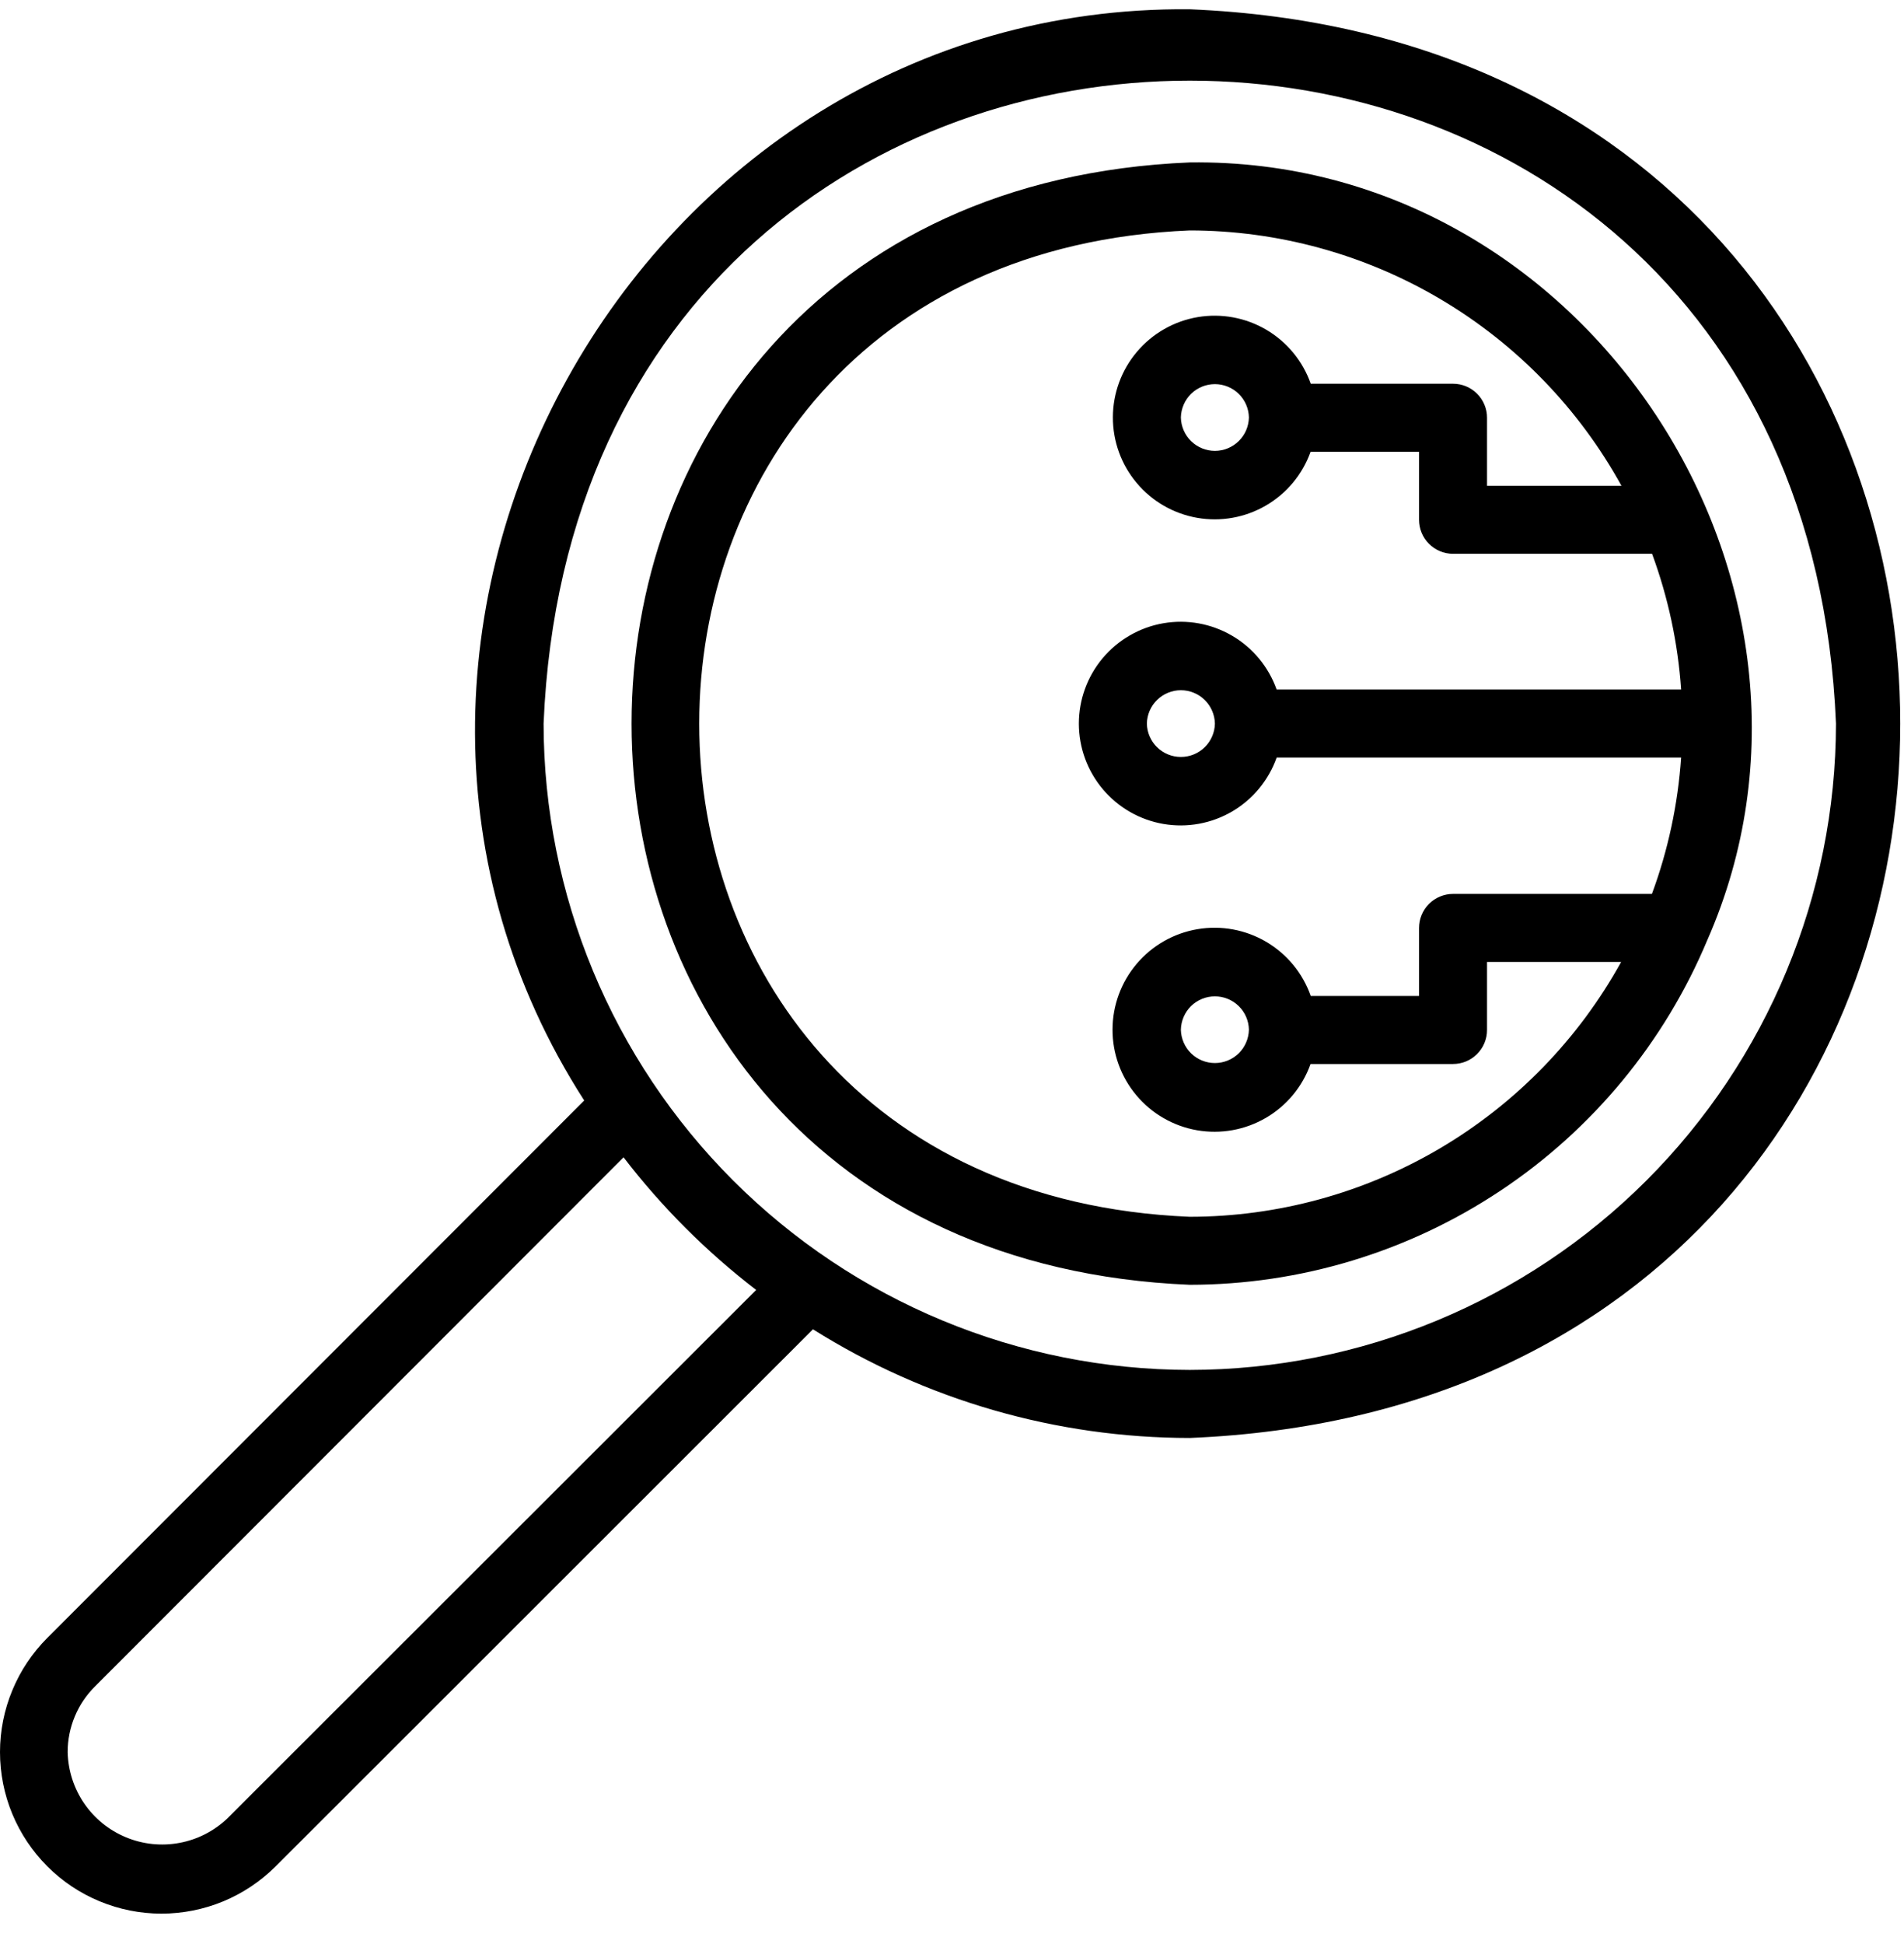 <svg width="48" height="49" viewBox="0 0 48 49" fill="none" xmlns="http://www.w3.org/2000/svg">
<g id="Frame 54366">
<path id="Vector" d="M29.994 0.234C16.014 0.1 7.209 16.044 14.728 27.738L1.193 41.283C0.815 41.661 0.515 42.109 0.311 42.603C0.106 43.097 0 43.626 3.71731e-07 44.161C-0 44.695 0.105 45.225 0.309 45.718C0.514 46.212 0.813 46.661 1.191 47.039C1.569 47.418 2.017 47.718 2.511 47.922C3.005 48.127 3.534 48.233 4.069 48.233C4.603 48.233 5.133 48.128 5.627 47.924C6.121 47.719 6.569 47.42 6.948 47.042L20.495 33.505C23.341 35.293 26.633 36.242 29.994 36.244C53.869 35.261 53.883 1.223 29.994 0.234ZM5.733 45.832C5.399 46.151 4.979 46.366 4.525 46.45C4.071 46.535 3.602 46.486 3.176 46.309C2.749 46.133 2.383 45.836 2.122 45.455C1.861 45.074 1.717 44.625 1.706 44.164C1.705 43.853 1.767 43.546 1.887 43.26C2.006 42.974 2.182 42.715 2.403 42.498L15.72 29.17C16.684 30.425 17.808 31.549 19.063 32.513L5.733 45.832ZM29.994 34.529C25.675 34.525 21.535 32.807 18.481 29.753C15.427 26.699 13.709 22.558 13.704 18.239C14.598 -3.372 45.393 -3.367 46.285 18.239C46.28 22.558 44.562 26.698 41.508 29.753C38.454 32.806 34.313 34.524 29.994 34.529Z" fill="black"/>
<path id="Vector_2" d="M29.994 4.094C11.233 4.869 11.23 31.608 29.994 32.383C32.782 32.381 35.508 31.555 37.829 30.01C40.151 28.465 41.964 26.268 43.041 23.696C46.986 14.728 40.028 3.956 29.994 4.094ZM41.645 22.531H36.631C36.519 22.531 36.407 22.553 36.303 22.597C36.199 22.64 36.105 22.703 36.025 22.782C35.945 22.862 35.882 22.956 35.839 23.061C35.796 23.165 35.774 23.276 35.774 23.389V25.103H33.044C32.843 24.531 32.446 24.048 31.924 23.74C31.401 23.432 30.787 23.319 30.189 23.42C29.591 23.521 29.048 23.83 28.656 24.293C28.264 24.756 28.048 25.342 28.047 25.948C28.045 26.555 28.258 27.142 28.648 27.607C29.038 28.072 29.579 28.384 30.177 28.488C30.774 28.592 31.389 28.481 31.913 28.176C32.437 27.87 32.836 27.389 33.039 26.818H36.631C36.744 26.818 36.855 26.796 36.959 26.753C37.063 26.71 37.158 26.646 37.237 26.567C37.317 26.487 37.38 26.393 37.423 26.289C37.466 26.185 37.489 26.073 37.488 25.96V24.246H40.869C39.795 26.19 38.22 27.811 36.307 28.941C34.395 30.07 32.215 30.667 29.994 30.669C13.505 29.987 13.506 6.489 29.994 5.808C32.218 5.81 34.4 6.408 36.314 7.54C38.228 8.672 39.804 10.296 40.877 12.244H37.488V10.529C37.489 10.417 37.466 10.305 37.423 10.201C37.38 10.097 37.317 10.003 37.237 9.923C37.158 9.844 37.063 9.78 36.959 9.737C36.855 9.694 36.744 9.672 36.631 9.672H33.044C32.843 9.101 32.446 8.619 31.925 8.312C31.403 8.005 30.79 7.892 30.193 7.993C29.596 8.095 29.055 8.403 28.664 8.865C28.272 9.327 28.057 9.913 28.056 10.518C28.054 11.123 28.267 11.71 28.656 12.173C29.045 12.637 29.585 12.948 30.182 13.052C30.778 13.156 31.392 13.046 31.915 12.741C32.438 12.437 32.836 11.957 33.04 11.387L35.774 11.387V13.101C35.774 13.214 35.796 13.325 35.839 13.429C35.882 13.533 35.945 13.628 36.025 13.707C36.105 13.787 36.199 13.85 36.303 13.893C36.407 13.936 36.519 13.959 36.631 13.959H41.649C42.054 15.058 42.301 16.21 42.381 17.379H32.184C31.981 16.809 31.583 16.328 31.061 16.023C30.538 15.717 29.925 15.606 29.328 15.709C28.732 15.812 28.191 16.123 27.801 16.586C27.412 17.049 27.198 17.635 27.198 18.24C27.199 18.846 27.413 19.431 27.804 19.894C28.194 20.356 28.735 20.666 29.332 20.768C29.929 20.87 30.542 20.758 31.064 20.452C31.586 20.145 31.983 19.664 32.185 19.094L42.381 19.094C42.301 20.269 42.053 21.427 41.645 22.531ZM31.485 25.954C31.48 26.178 31.388 26.392 31.228 26.549C31.068 26.706 30.852 26.794 30.628 26.794C30.403 26.794 30.188 26.706 30.027 26.549C29.867 26.392 29.775 26.178 29.77 25.954C29.775 25.729 29.867 25.515 30.027 25.358C30.187 25.201 30.403 25.113 30.628 25.113C30.852 25.113 31.068 25.201 31.228 25.358C31.389 25.515 31.481 25.729 31.485 25.954ZM31.485 10.523C31.48 10.748 31.388 10.961 31.228 11.118C31.068 11.276 30.852 11.364 30.628 11.364C30.403 11.364 30.188 11.276 30.027 11.118C29.867 10.961 29.775 10.748 29.77 10.523C29.775 10.299 29.867 10.085 30.027 9.927C30.187 9.77 30.403 9.682 30.628 9.682C30.852 9.682 31.068 9.77 31.228 9.927C31.389 10.085 31.481 10.299 31.485 10.523ZM30.628 18.239C30.623 18.463 30.531 18.677 30.371 18.834C30.21 18.991 29.995 19.079 29.77 19.079C29.546 19.079 29.33 18.991 29.17 18.834C29.01 18.677 28.917 18.463 28.913 18.239C28.917 18.014 29.009 17.8 29.17 17.643C29.33 17.485 29.546 17.397 29.77 17.397C29.995 17.397 30.211 17.485 30.371 17.643C30.531 17.8 30.623 18.014 30.628 18.239Z" fill="black"/>
</g>
</svg>
